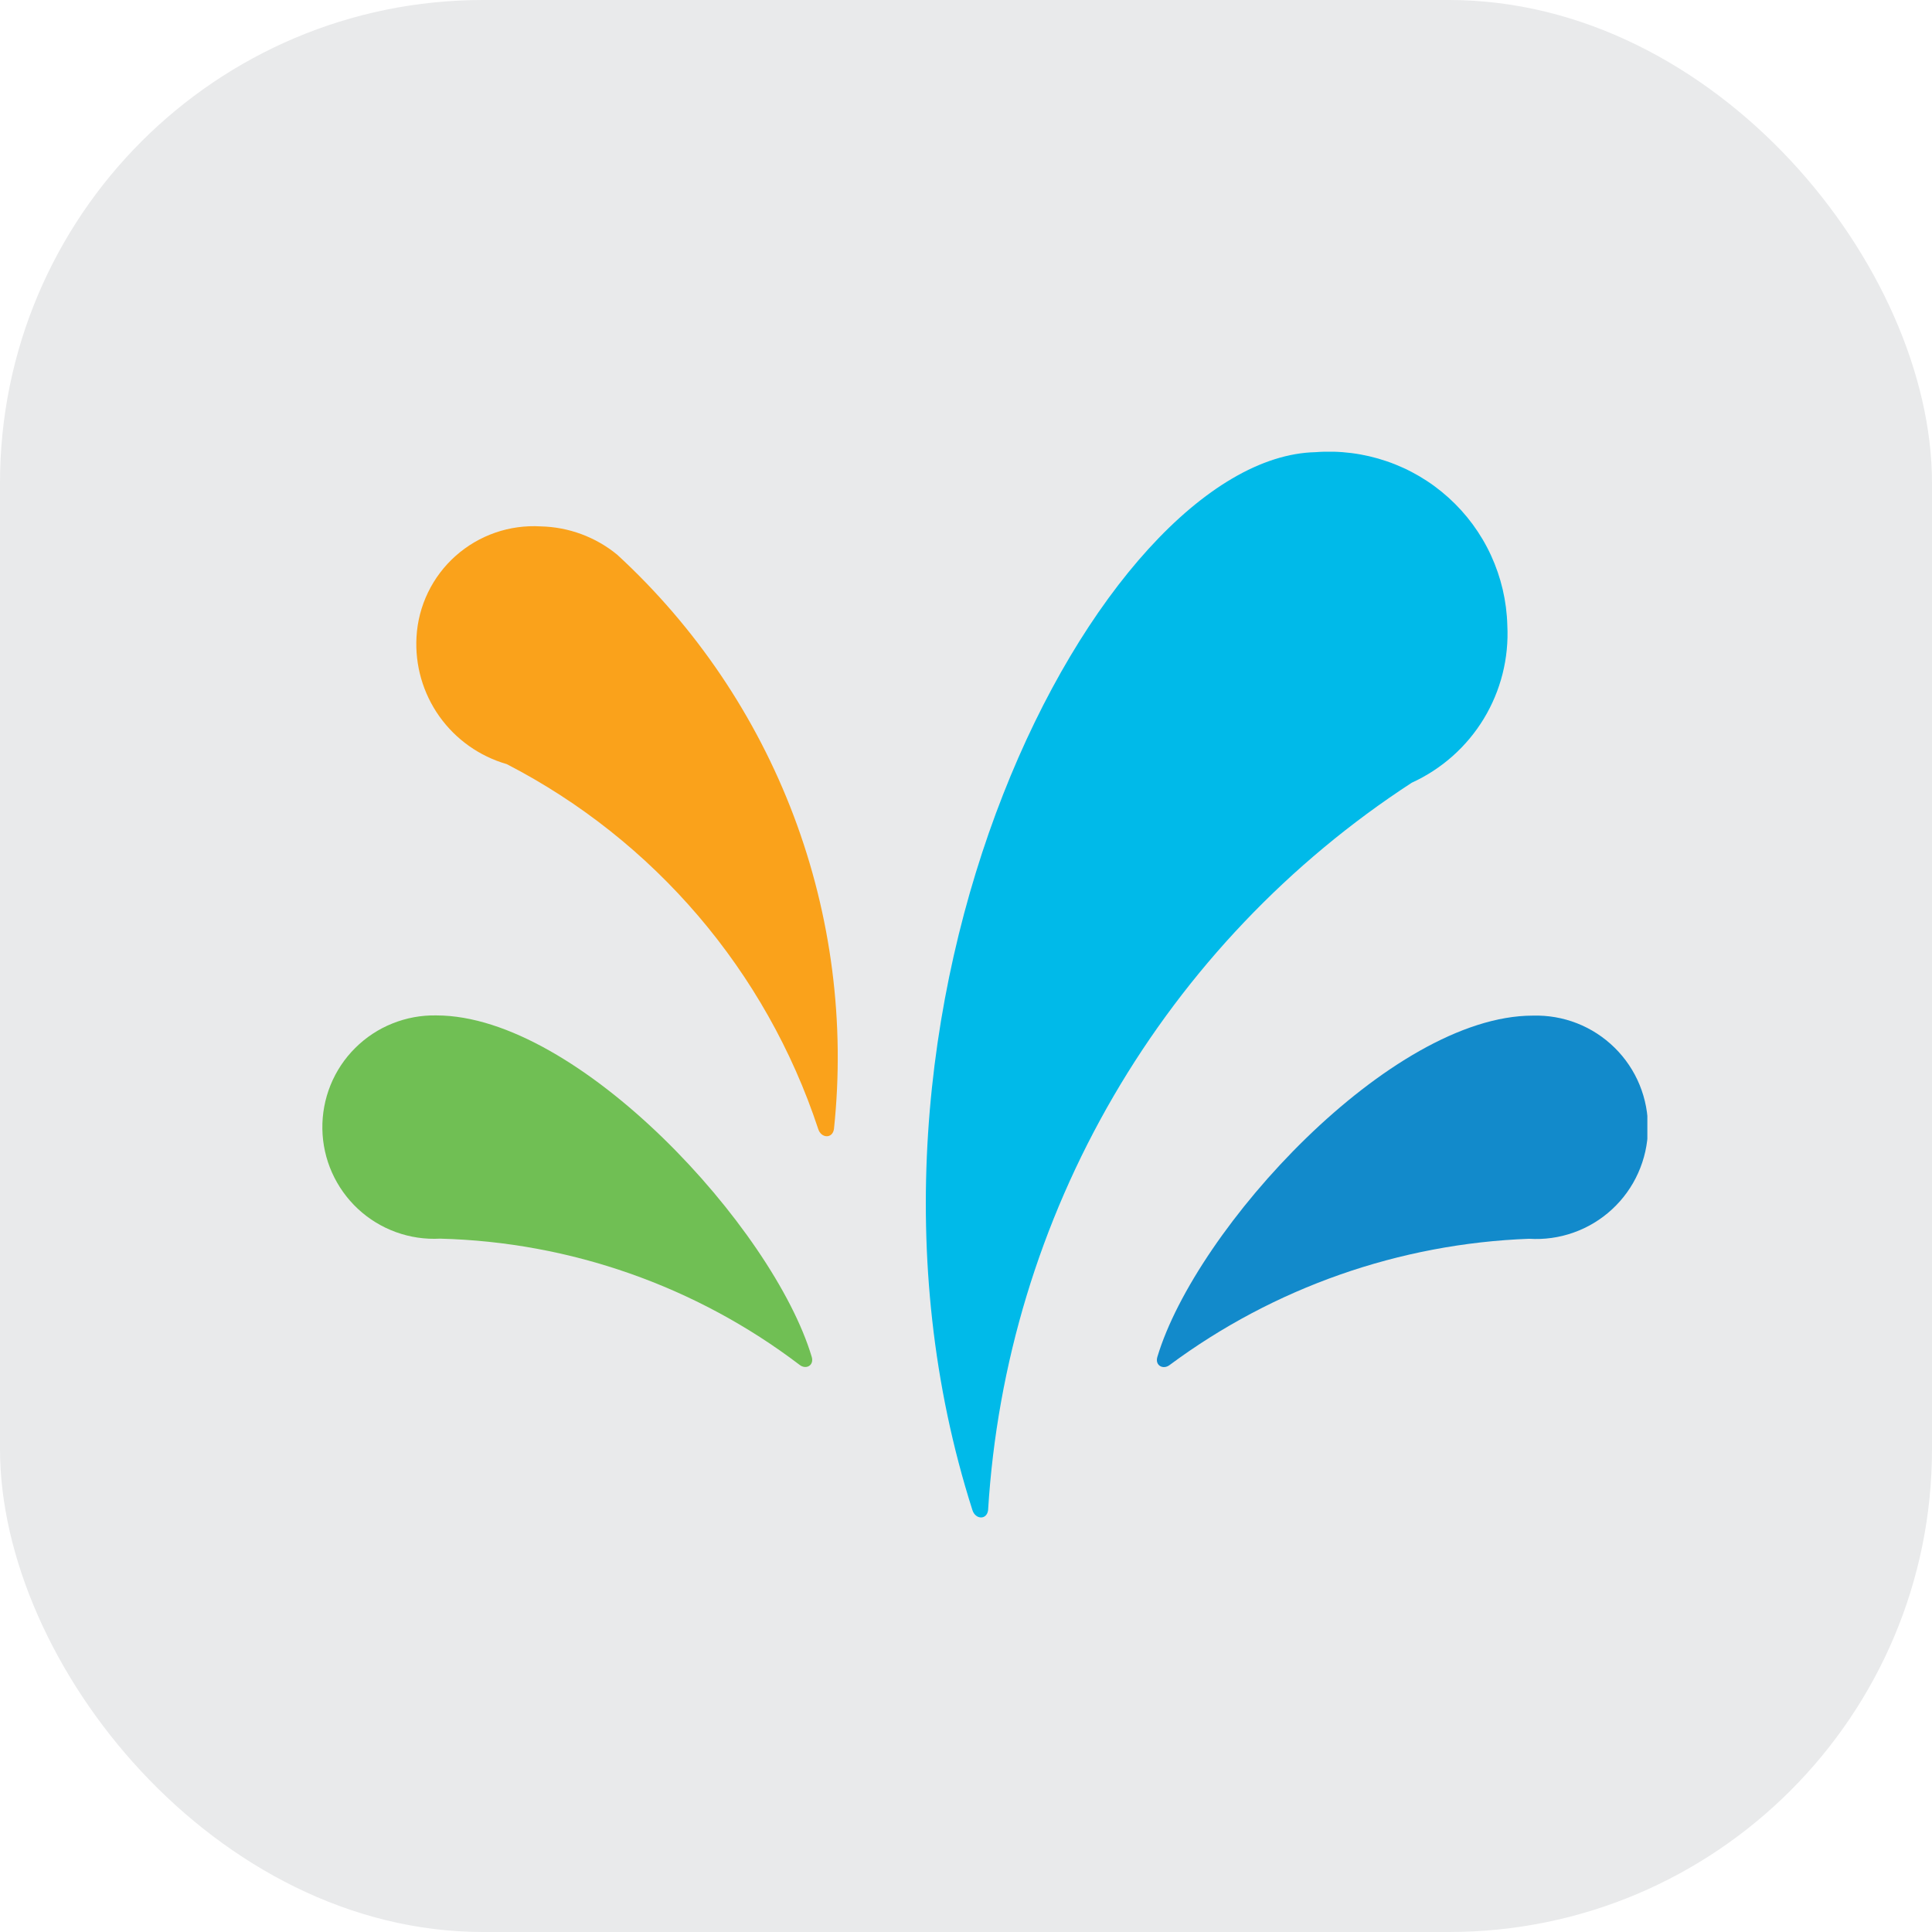 <svg width="48" height="48" viewBox="0 0 48 48" fill="none" xmlns="http://www.w3.org/2000/svg">
<rect width="48" height="48" rx="12" fill="#E9EAEB"/>
<g clip-path="url(#clip0_14747_527570)">
<path d="M10.348 15.825C10.369 15.442 10.466 15.066 10.633 14.721C10.8 14.375 11.034 14.065 11.321 13.81C11.608 13.555 11.943 13.359 12.306 13.233C12.668 13.108 13.053 13.055 13.436 13.078C14.129 13.094 14.798 13.341 15.334 13.781C17.283 15.573 18.785 17.797 19.721 20.274C20.656 22.751 20.998 25.413 20.72 28.046C20.687 28.296 20.4 28.286 20.327 28.046C19.034 24.129 16.255 20.875 12.589 18.984C11.913 18.789 11.323 18.371 10.915 17.797C10.508 17.223 10.308 16.528 10.348 15.825Z" fill="#FAA21B"/>
<path d="M20.168 33.714C19.213 30.515 14.37 25.228 10.842 25.228C10.469 25.22 10.098 25.288 9.752 25.427C9.405 25.565 9.09 25.773 8.826 26.036C8.561 26.299 8.352 26.613 8.212 26.959C8.072 27.305 8.003 27.676 8.009 28.049C8.015 28.422 8.096 28.79 8.248 29.131C8.4 29.472 8.619 29.779 8.892 30.034C9.165 30.288 9.487 30.485 9.838 30.612C10.188 30.739 10.561 30.794 10.934 30.774C14.166 30.856 17.291 31.953 19.865 33.909C20.022 34.034 20.229 33.928 20.168 33.714Z" fill="#70BF54"/>
<path d="M24.549 37.52C24.516 37.767 24.236 37.755 24.16 37.52C20.172 25.026 27.34 11.356 32.682 11.234C33.281 11.188 33.882 11.265 34.45 11.459C35.019 11.653 35.542 11.961 35.987 12.363C36.433 12.765 36.793 13.254 37.044 13.799C37.295 14.345 37.433 14.935 37.449 15.536C37.491 16.351 37.287 17.16 36.864 17.857C36.44 18.555 35.816 19.108 35.074 19.447C32.031 21.428 29.494 24.095 27.666 27.233C25.838 30.371 24.771 33.893 24.549 37.517V37.52Z" fill="#00BAE9"/>
<path d="M29.064 33.91C28.906 34.037 28.692 33.931 28.753 33.717C29.708 30.518 34.553 25.233 38.081 25.233C38.457 25.222 38.831 25.286 39.18 25.423C39.53 25.56 39.848 25.767 40.116 26.031C40.383 26.294 40.595 26.609 40.737 26.957C40.879 27.305 40.949 27.678 40.943 28.053C40.937 28.429 40.854 28.799 40.7 29.142C40.547 29.485 40.325 29.793 40.049 30.047C39.773 30.302 39.448 30.498 39.094 30.623C38.74 30.749 38.364 30.801 37.99 30.777C34.767 30.897 31.655 31.989 29.064 33.91Z" fill="#128ACB"/>
</g>
<defs>
<clipPath id="clip0_14747_527570">
<rect width="32.928" height="32.928" fill="white" transform="translate(8 8)"/>
</clipPath>
</defs>
</svg>

